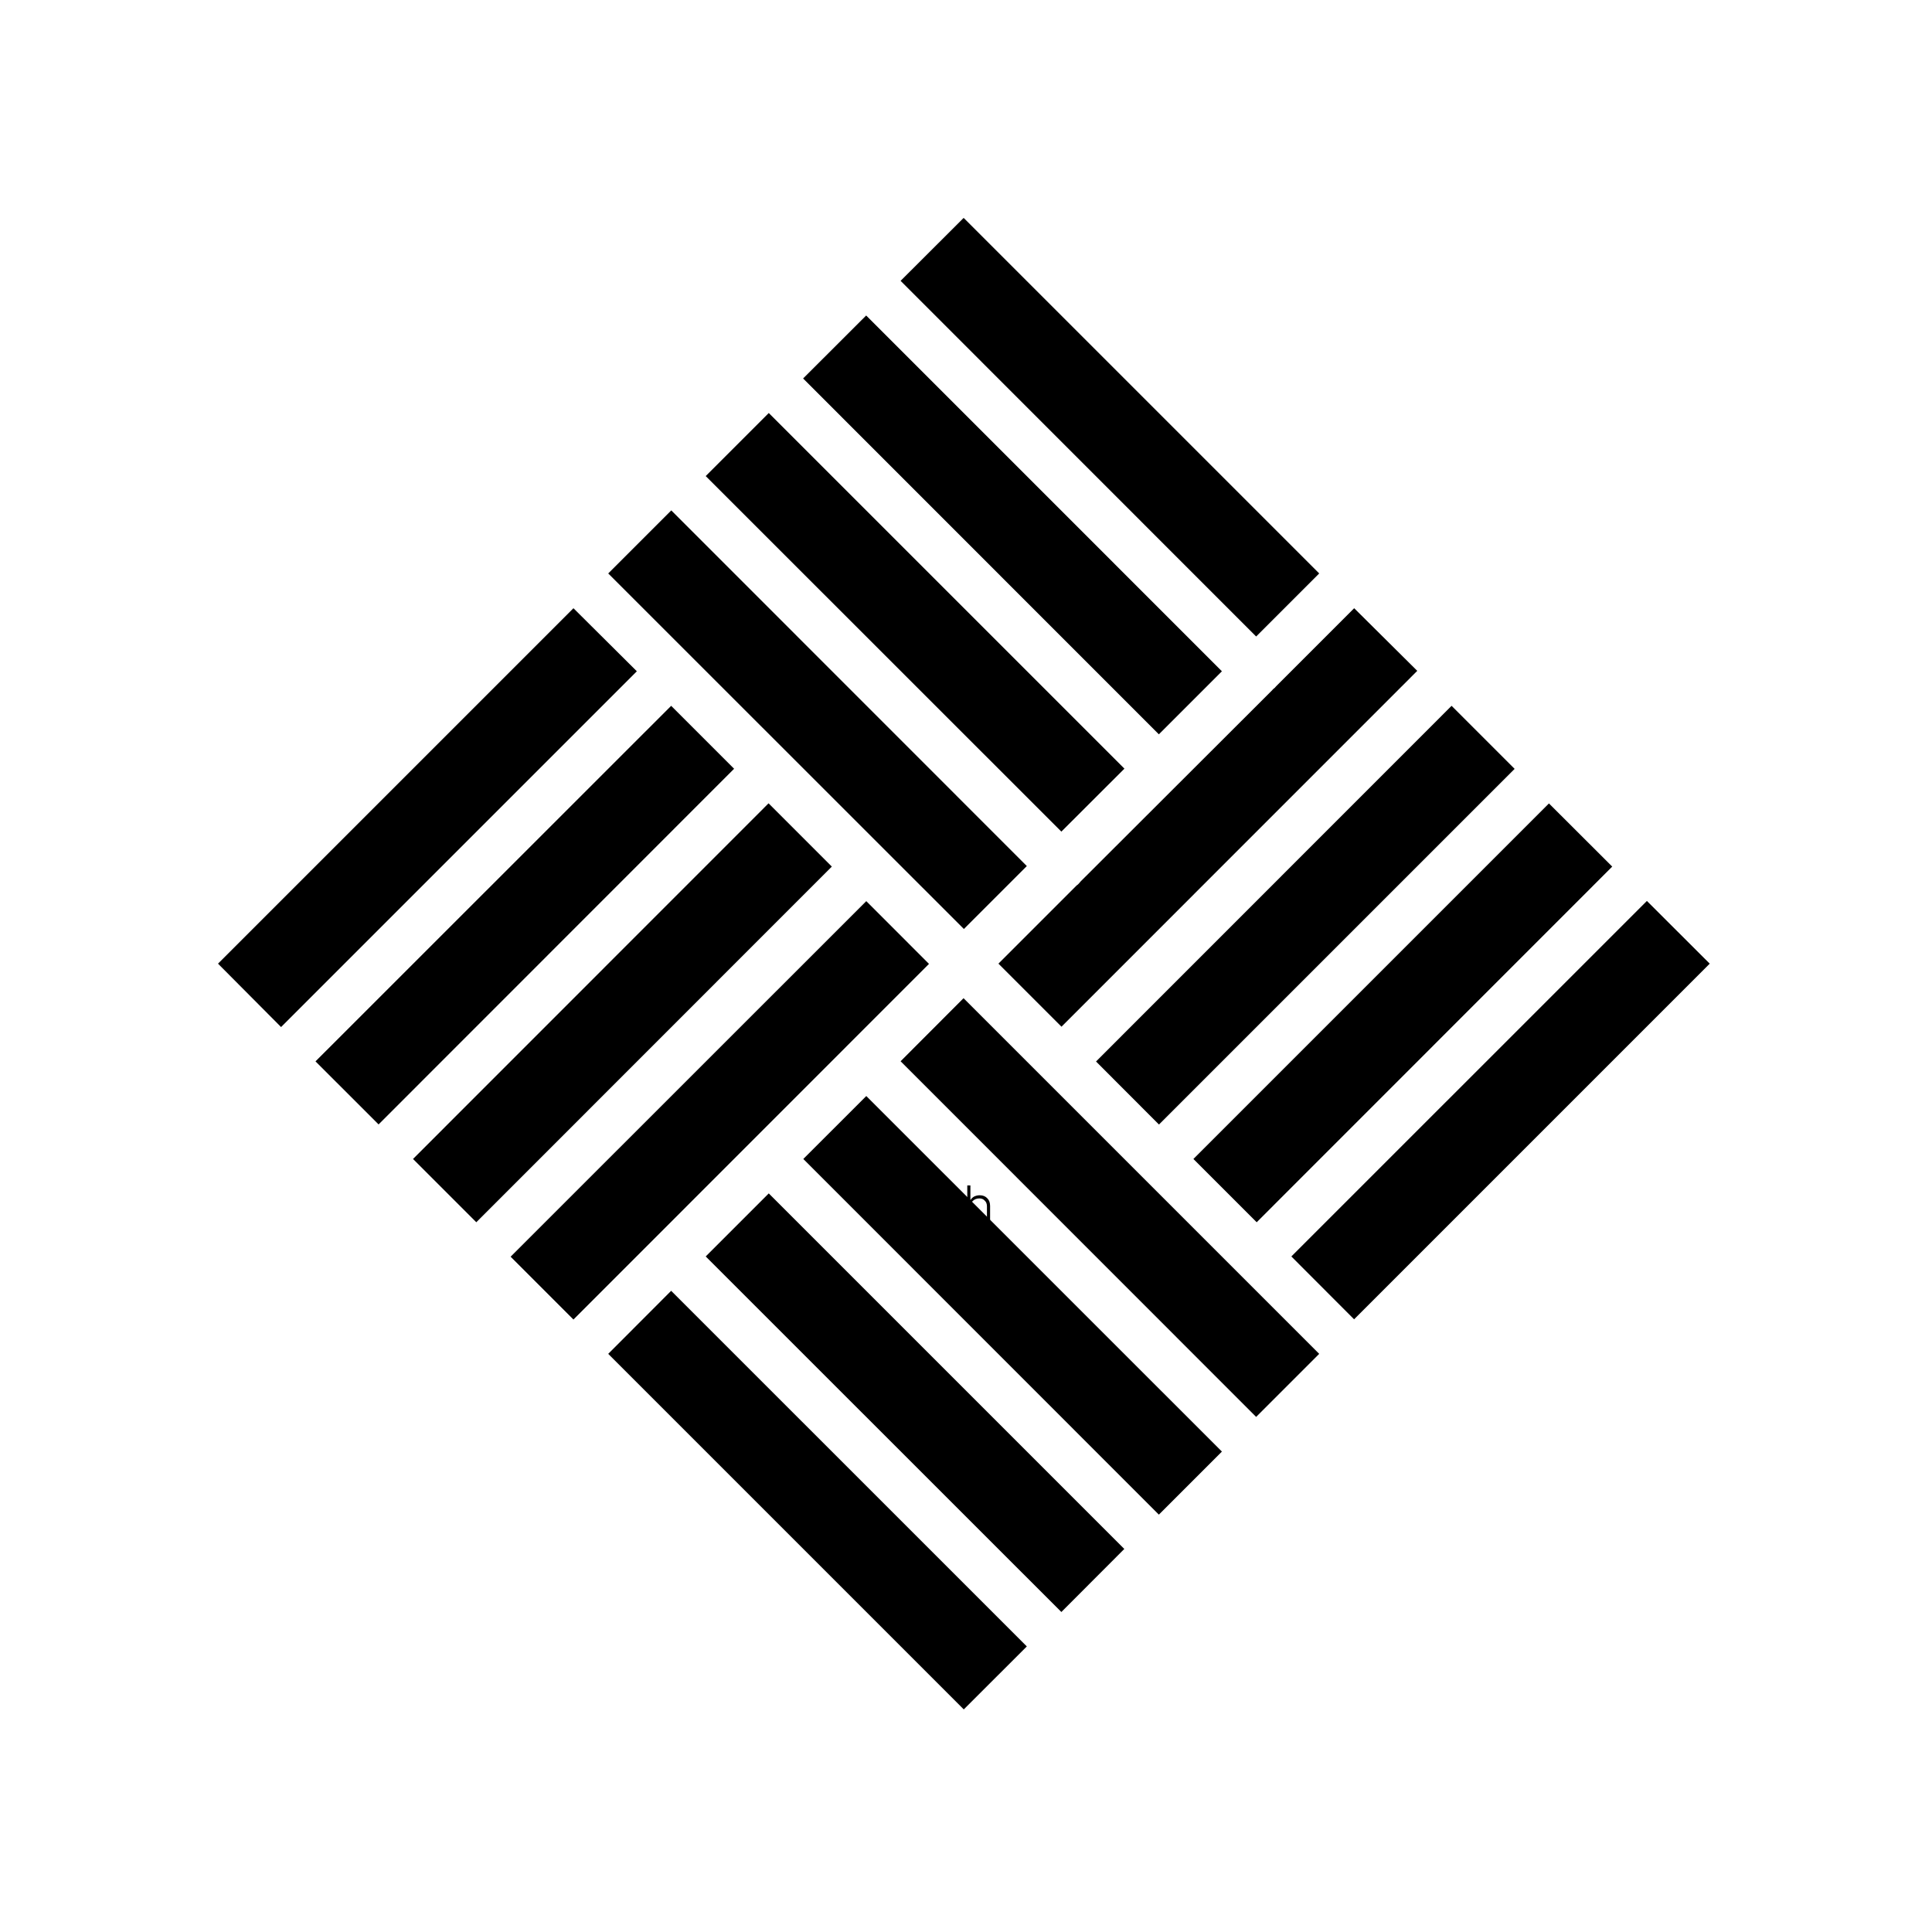 <svg xmlns="http://www.w3.org/2000/svg" xmlns:xlink="http://www.w3.org/1999/xlink" width="90" zoomAndPan="magnify" viewBox="0 0 67.5 67.5" height="90" preserveAspectRatio="xMidYMid meet" version="1.0"><defs><g/><clipPath id="5f27de36a0"><path d="M 21 45 L 36 45 L 36 59.73 L 21 59.73 Z M 21 45 " clip-rule="nonzero"/></clipPath><clipPath id="9cc309b1b0"><path d="M 45 31 L 59.73 31 L 59.73 47 L 45 47 Z M 45 31 " clip-rule="nonzero"/></clipPath><clipPath id="218b252d90"><path d="M 7.617 21 L 23 21 L 23 36 L 7.617 36 Z M 7.617 21 " clip-rule="nonzero"/></clipPath><clipPath id="bb148614e7"><path d="M 31 7.617 L 47 7.617 L 47 23 L 31 23 Z M 31 7.617 " clip-rule="nonzero"/></clipPath></defs><g clip-path="url(#5f27de36a0)"><path fill="#000000" d="M 21.25 47.301 L 23.449 45.098 L 35.875 57.523 L 33.672 59.723 Z M 21.25 47.301 " fill-opacity="1" fill-rule="evenodd"/></g><path fill="#000000" d="M 24.656 43.898 L 26.859 41.695 L 39.281 54.117 L 37.082 56.32 Z M 24.656 43.898 " fill-opacity="1" fill-rule="evenodd"/><path fill="#000000" d="M 28.066 40.492 L 30.266 38.293 L 42.691 50.715 L 40.488 52.918 Z M 28.066 40.492 " fill-opacity="1" fill-rule="evenodd"/><path fill="#000000" d="M 31.465 37.078 L 33.664 34.875 L 46.09 47.301 L 43.887 49.504 Z M 31.465 37.078 " fill-opacity="1" fill-rule="evenodd"/><g clip-path="url(#9cc309b1b0)"><path fill="#000000" d="M 45.117 43.898 L 57.539 31.477 L 59.734 33.668 L 47.309 46.094 Z M 45.117 43.898 " fill-opacity="1" fill-rule="evenodd"/></g><path fill="#000000" d="M 41.695 40.492 L 54.117 28.07 L 56.328 30.277 L 43.906 42.703 Z M 41.695 40.492 " fill-opacity="1" fill-rule="evenodd"/><path fill="#000000" d="M 38.293 37.086 L 50.715 24.66 L 52.918 26.863 L 40.492 39.289 Z M 38.293 37.086 " fill-opacity="1" fill-rule="evenodd"/><path fill="#000000" d="M 34.883 33.668 L 37.086 35.871 L 49.516 23.438 L 47.312 21.25 L 44.578 23.984 C 44.555 24.008 44.539 24.035 44.516 24.047 C 44.488 24.074 44.465 24.086 44.453 24.109 L 37.758 30.793 C 37.73 30.82 37.719 30.844 37.691 30.871 C 37.668 30.895 37.641 30.922 37.617 30.934 Z M 34.883 33.668 " fill-opacity="1" fill-rule="evenodd"/><path fill="#000000" d="M 17.84 43.906 L 30.266 31.484 L 32.457 33.676 L 20.035 46.102 Z M 17.84 43.906 " fill-opacity="1" fill-rule="evenodd"/><path fill="#000000" d="M 14.43 40.492 L 26.852 28.066 L 29.062 30.277 L 16.641 42.703 Z M 14.43 40.492 " fill-opacity="1" fill-rule="evenodd"/><path fill="#000000" d="M 11.023 37.082 L 23.449 24.66 L 25.648 26.859 L 13.227 39.285 Z M 11.023 37.082 " fill-opacity="1" fill-rule="evenodd"/><g clip-path="url(#218b252d90)"><path fill="#000000" d="M 20.035 21.25 L 7.617 33.668 L 9.82 35.883 L 22.25 23.453 Z M 20.035 21.25 " fill-opacity="1" fill-rule="evenodd"/></g><g clip-path="url(#bb148614e7)"><path fill="#000000" d="M 31.465 9.812 L 33.668 7.613 L 46.09 20.035 L 43.887 22.238 Z M 31.465 9.812 " fill-opacity="1" fill-rule="evenodd"/></g><path fill="#000000" d="M 28.059 13.223 L 40.488 25.656 L 42.691 23.453 L 30.262 11.023 Z M 28.059 13.223 " fill-opacity="1" fill-rule="evenodd"/><path fill="#000000" d="M 24.656 16.633 L 26.859 14.43 L 39.285 26.855 L 37.082 29.055 Z M 24.656 16.633 " fill-opacity="1" fill-rule="evenodd"/><path fill="#000000" d="M 21.25 20.035 L 23.453 17.832 L 35.875 30.258 L 33.676 32.457 Z M 21.25 20.035 " fill-opacity="1" fill-rule="evenodd"/><g fill="#000000" fill-opacity="1"><g transform="translate(30.01, 42.651)"><g><path d="M 0.531 0.016 C 0.438 0.016 0.352 -0.004 0.281 -0.047 C 0.219 -0.086 0.164 -0.141 0.125 -0.203 C 0.094 -0.273 0.078 -0.352 0.078 -0.438 C 0.078 -0.52 0.094 -0.594 0.125 -0.656 C 0.164 -0.727 0.219 -0.785 0.281 -0.828 C 0.352 -0.867 0.438 -0.891 0.531 -0.891 C 0.613 -0.891 0.688 -0.867 0.75 -0.828 C 0.82 -0.785 0.875 -0.727 0.906 -0.656 C 0.945 -0.594 0.969 -0.52 0.969 -0.438 C 0.969 -0.352 0.945 -0.273 0.906 -0.203 C 0.875 -0.141 0.82 -0.086 0.75 -0.047 C 0.688 -0.004 0.613 0.016 0.531 0.016 Z M 0.531 -0.094 C 0.594 -0.094 0.645 -0.109 0.688 -0.141 C 0.738 -0.172 0.773 -0.211 0.797 -0.266 C 0.828 -0.316 0.844 -0.375 0.844 -0.438 C 0.844 -0.508 0.828 -0.57 0.797 -0.625 C 0.773 -0.676 0.738 -0.711 0.688 -0.734 C 0.645 -0.766 0.594 -0.781 0.531 -0.781 C 0.469 -0.781 0.41 -0.766 0.359 -0.734 C 0.305 -0.711 0.266 -0.676 0.234 -0.625 C 0.211 -0.57 0.203 -0.508 0.203 -0.438 C 0.203 -0.375 0.211 -0.316 0.234 -0.266 C 0.266 -0.211 0.305 -0.172 0.359 -0.141 C 0.41 -0.109 0.469 -0.094 0.531 -0.094 Z M 0.531 -0.094 "/></g></g></g><g fill="#000000" fill-opacity="1"><g transform="translate(31.055, 42.651)"><g><path d="M 0.406 0.016 C 0.332 0.016 0.258 0.004 0.188 -0.016 C 0.125 -0.035 0.078 -0.062 0.047 -0.094 L 0.094 -0.188 C 0.133 -0.164 0.18 -0.145 0.234 -0.125 C 0.285 -0.102 0.344 -0.094 0.406 -0.094 C 0.488 -0.094 0.547 -0.102 0.578 -0.125 C 0.617 -0.156 0.641 -0.191 0.641 -0.234 C 0.641 -0.266 0.629 -0.289 0.609 -0.312 C 0.586 -0.332 0.562 -0.348 0.531 -0.359 C 0.5 -0.367 0.457 -0.379 0.406 -0.391 C 0.332 -0.398 0.273 -0.41 0.234 -0.422 C 0.191 -0.441 0.156 -0.469 0.125 -0.5 C 0.094 -0.531 0.078 -0.578 0.078 -0.641 C 0.078 -0.711 0.109 -0.77 0.172 -0.812 C 0.234 -0.863 0.316 -0.891 0.422 -0.891 C 0.484 -0.891 0.539 -0.879 0.594 -0.859 C 0.645 -0.848 0.691 -0.828 0.734 -0.797 L 0.688 -0.703 C 0.613 -0.754 0.523 -0.781 0.422 -0.781 C 0.348 -0.781 0.289 -0.766 0.25 -0.734 C 0.207 -0.711 0.188 -0.68 0.188 -0.641 C 0.188 -0.609 0.195 -0.582 0.219 -0.562 C 0.25 -0.539 0.281 -0.523 0.312 -0.516 C 0.344 -0.504 0.383 -0.492 0.438 -0.484 C 0.508 -0.473 0.566 -0.457 0.609 -0.438 C 0.648 -0.426 0.688 -0.406 0.719 -0.375 C 0.75 -0.344 0.766 -0.301 0.766 -0.25 C 0.766 -0.164 0.734 -0.098 0.672 -0.047 C 0.609 -0.004 0.52 0.016 0.406 0.016 Z M 0.406 0.016 "/></g></g></g><g fill="#000000" fill-opacity="1"><g transform="translate(31.87, 42.651)"><g><path d="M 0.531 0.016 C 0.445 0.016 0.367 -0.004 0.297 -0.047 C 0.223 -0.086 0.164 -0.141 0.125 -0.203 C 0.094 -0.273 0.078 -0.352 0.078 -0.438 C 0.078 -0.52 0.094 -0.594 0.125 -0.656 C 0.164 -0.727 0.223 -0.785 0.297 -0.828 C 0.367 -0.867 0.445 -0.891 0.531 -0.891 C 0.602 -0.891 0.672 -0.875 0.734 -0.844 C 0.797 -0.812 0.844 -0.77 0.875 -0.719 L 0.781 -0.656 C 0.758 -0.695 0.723 -0.727 0.672 -0.75 C 0.629 -0.77 0.582 -0.781 0.531 -0.781 C 0.469 -0.781 0.41 -0.766 0.359 -0.734 C 0.305 -0.711 0.266 -0.676 0.234 -0.625 C 0.211 -0.57 0.203 -0.508 0.203 -0.438 C 0.203 -0.375 0.211 -0.316 0.234 -0.266 C 0.266 -0.211 0.305 -0.172 0.359 -0.141 C 0.41 -0.109 0.469 -0.094 0.531 -0.094 C 0.582 -0.094 0.629 -0.102 0.672 -0.125 C 0.723 -0.145 0.758 -0.176 0.781 -0.219 L 0.875 -0.172 C 0.844 -0.109 0.797 -0.062 0.734 -0.031 C 0.672 0 0.602 0.016 0.531 0.016 Z M 0.531 0.016 "/></g></g></g><g fill="#000000" fill-opacity="1"><g transform="translate(32.808, 42.651)"><g><path d="M 0.406 0.016 C 0.332 0.016 0.258 0.004 0.188 -0.016 C 0.125 -0.035 0.078 -0.062 0.047 -0.094 L 0.094 -0.188 C 0.133 -0.164 0.18 -0.145 0.234 -0.125 C 0.285 -0.102 0.344 -0.094 0.406 -0.094 C 0.488 -0.094 0.547 -0.102 0.578 -0.125 C 0.617 -0.156 0.641 -0.191 0.641 -0.234 C 0.641 -0.266 0.629 -0.289 0.609 -0.312 C 0.586 -0.332 0.562 -0.348 0.531 -0.359 C 0.5 -0.367 0.457 -0.379 0.406 -0.391 C 0.332 -0.398 0.273 -0.41 0.234 -0.422 C 0.191 -0.441 0.156 -0.469 0.125 -0.5 C 0.094 -0.531 0.078 -0.578 0.078 -0.641 C 0.078 -0.711 0.109 -0.77 0.172 -0.812 C 0.234 -0.863 0.316 -0.891 0.422 -0.891 C 0.484 -0.891 0.539 -0.879 0.594 -0.859 C 0.645 -0.848 0.691 -0.828 0.734 -0.797 L 0.688 -0.703 C 0.613 -0.754 0.523 -0.781 0.422 -0.781 C 0.348 -0.781 0.289 -0.766 0.25 -0.734 C 0.207 -0.711 0.188 -0.68 0.188 -0.641 C 0.188 -0.609 0.195 -0.582 0.219 -0.562 C 0.25 -0.539 0.281 -0.523 0.312 -0.516 C 0.344 -0.504 0.383 -0.492 0.438 -0.484 C 0.508 -0.473 0.566 -0.457 0.609 -0.438 C 0.648 -0.426 0.688 -0.406 0.719 -0.375 C 0.75 -0.344 0.766 -0.301 0.766 -0.25 C 0.766 -0.164 0.734 -0.098 0.672 -0.047 C 0.609 -0.004 0.52 0.016 0.406 0.016 Z M 0.406 0.016 "/></g></g></g><g fill="#000000" fill-opacity="1"><g transform="translate(33.623, 42.651)"><g><path d="M 0.609 -0.891 C 0.723 -0.891 0.812 -0.852 0.875 -0.781 C 0.938 -0.719 0.969 -0.629 0.969 -0.516 L 0.969 0 L 0.859 0 L 0.859 -0.5 C 0.859 -0.594 0.832 -0.66 0.781 -0.703 C 0.738 -0.754 0.676 -0.781 0.594 -0.781 C 0.5 -0.781 0.422 -0.75 0.359 -0.688 C 0.305 -0.633 0.281 -0.562 0.281 -0.469 L 0.281 0 L 0.172 0 L 0.172 -1.234 L 0.281 -1.234 L 0.281 -0.719 C 0.312 -0.77 0.352 -0.812 0.406 -0.844 C 0.469 -0.875 0.535 -0.891 0.609 -0.891 Z M 0.609 -0.891 "/></g></g></g></svg>